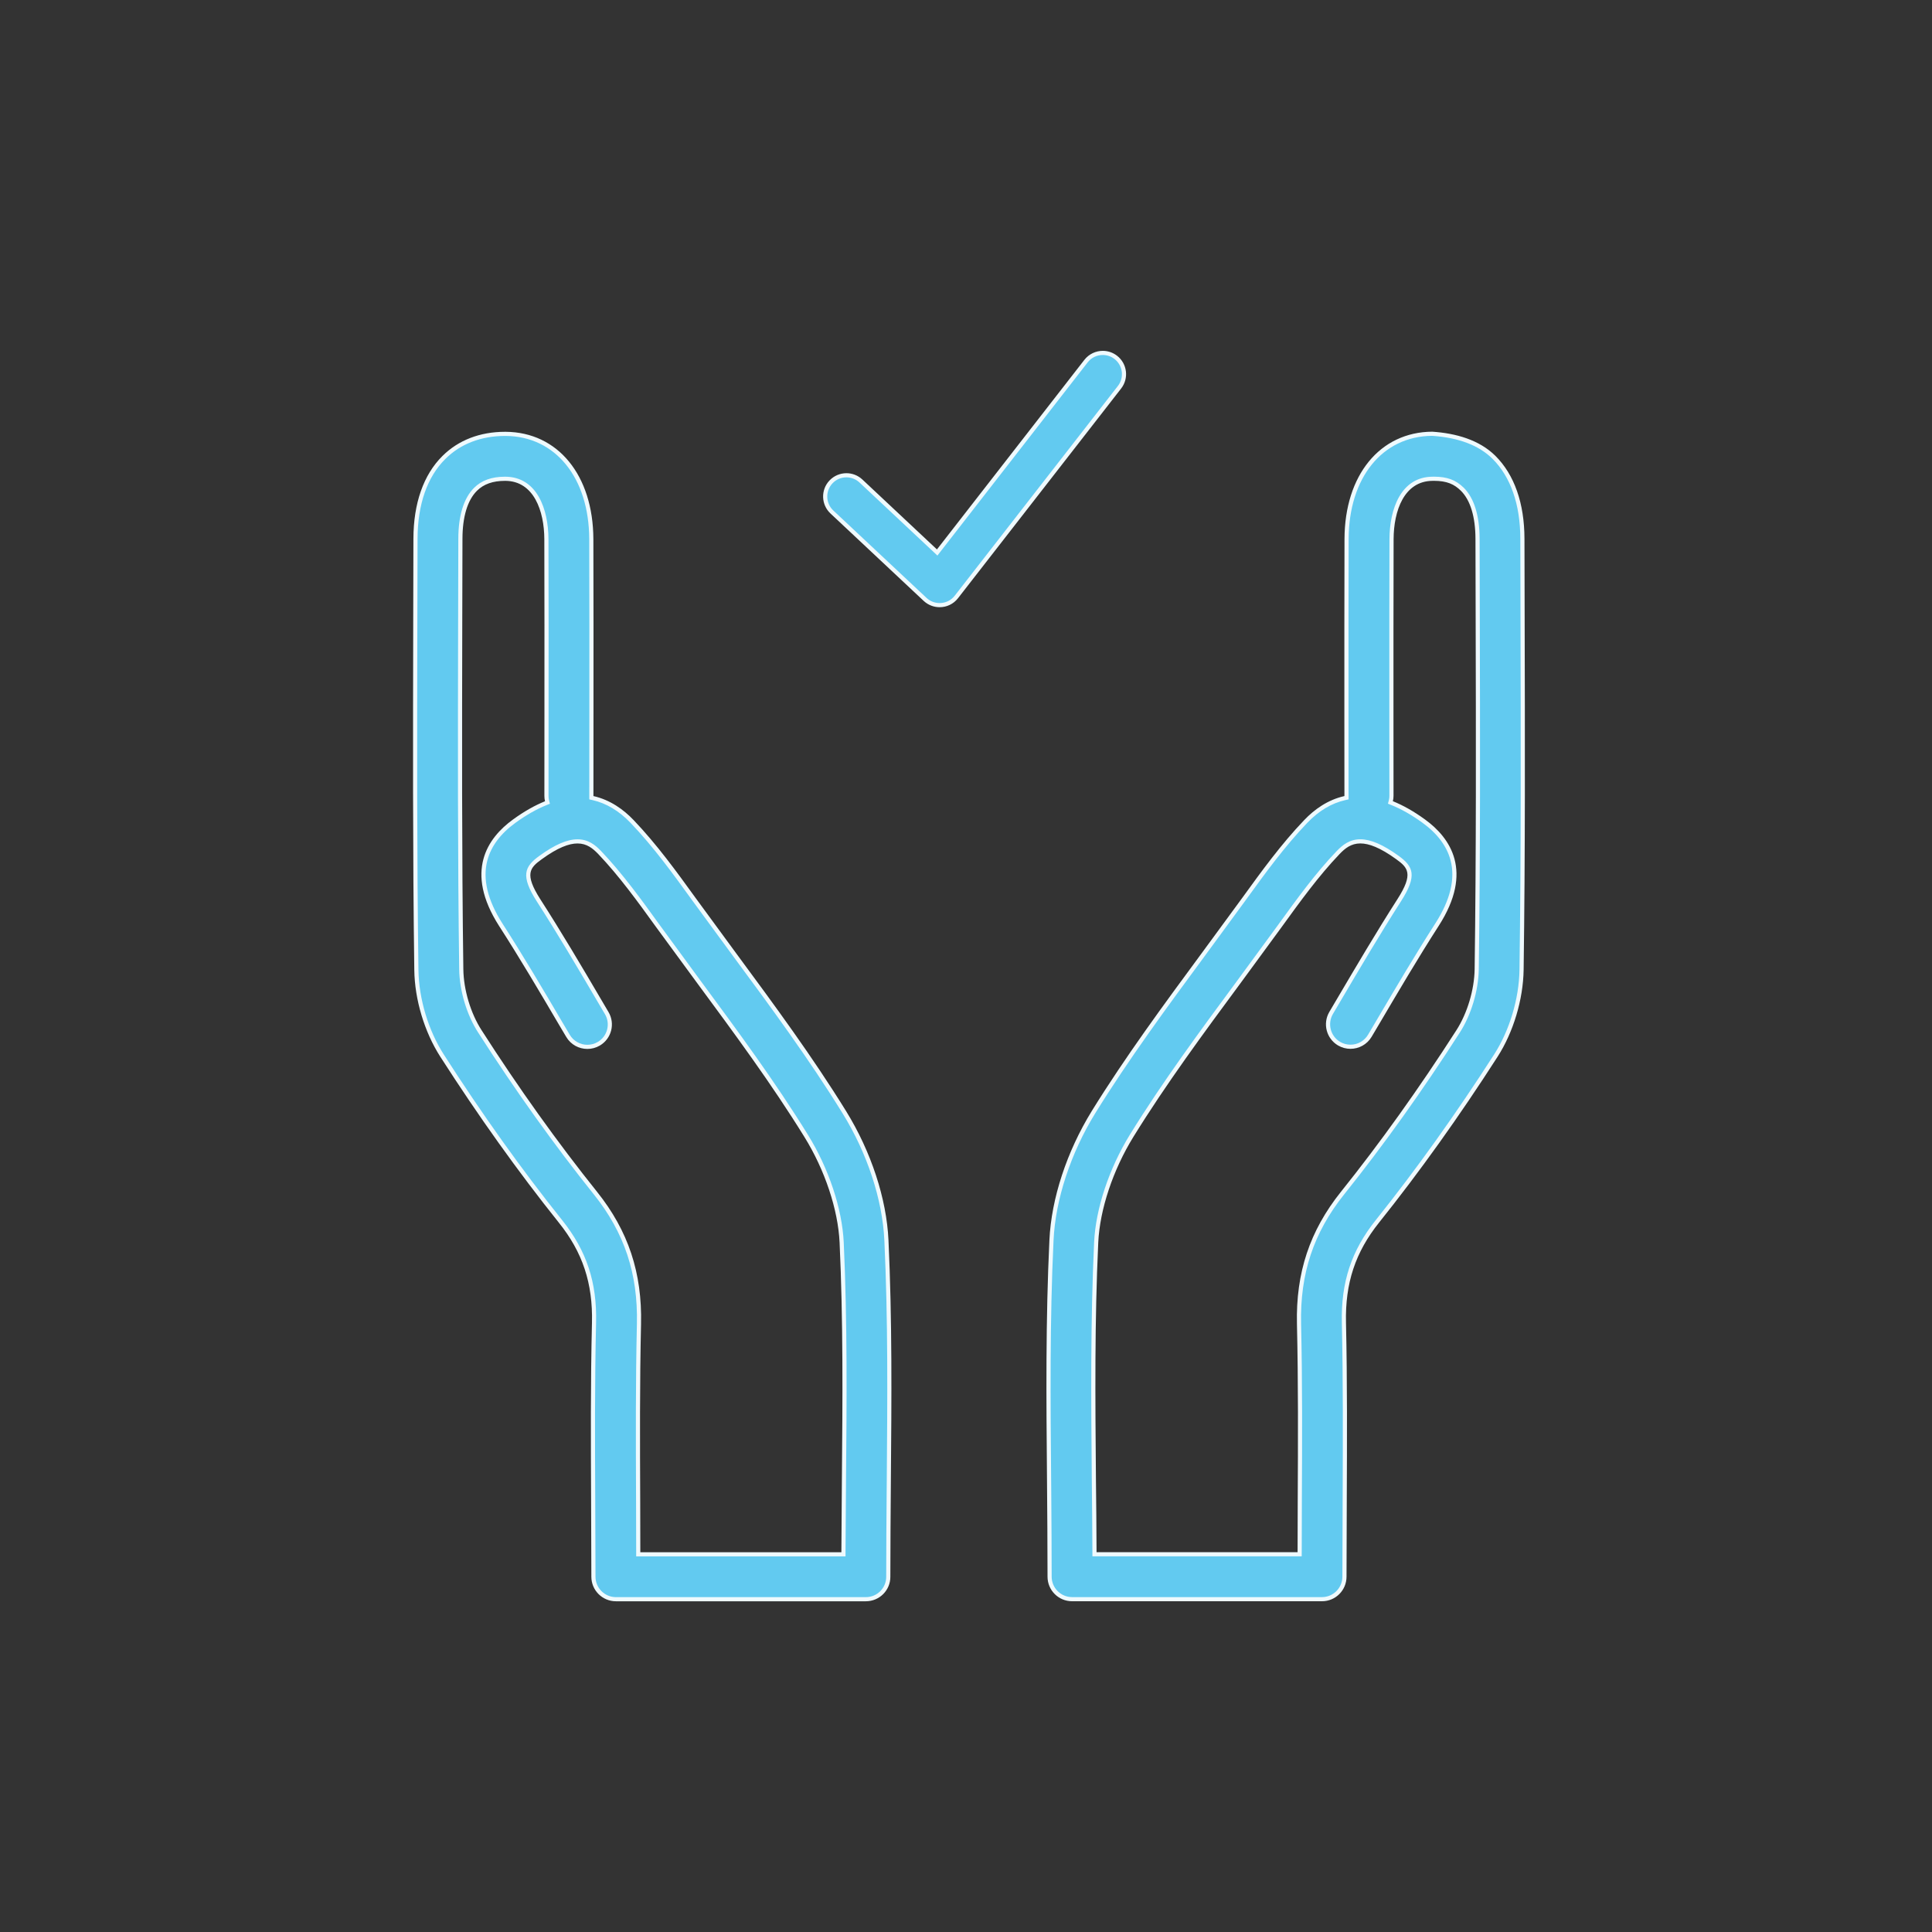 <svg xmlns="http://www.w3.org/2000/svg" width="70" height="70" viewBox="0 0 70 70">
  <rect x="0" y="0" width="70" height="70" fill="#333333" stroke="none"/>
  <g id="No_more_risk_" data-name="No more risk " transform="translate(-221 -2211)">
    <rect id="Rectangle_1366" data-name="Rectangle 1366" width="70" height="70" transform="translate(221 2211)" fill="none"/>
    <g id="Group_2332" data-name="Group 2332" transform="translate(-2262.82 -12144.058)">
      <g id="Group_2333" data-name="Group 2333" transform="translate(2513.643 14367.77)">
        <g id="Group_2332-2" data-name="Group 2332" transform="translate(0 0)">
          <g id="Path_6937" data-name="Path 6937" transform="translate(-36.5 -40)" fill="#62caf0">
            <path d="M 40.721 49.213 C 40.526 49.213 40.339 49.139 40.196 49.005 L 36.818 45.839 C 36.509 45.549 36.493 45.061 36.783 44.751 C 36.93 44.594 37.13 44.508 37.345 44.508 C 37.541 44.508 37.727 44.582 37.871 44.716 L 40.573 47.249 L 40.633 47.306 L 40.683 47.241 L 46.025 40.372 C 46.172 40.183 46.394 40.075 46.633 40.075 C 46.806 40.075 46.969 40.131 47.105 40.237 C 47.44 40.497 47.5 40.982 47.24 41.317 L 41.329 48.916 C 41.182 49.105 40.961 49.213 40.721 49.213 Z" stroke="none"/>
            <path d="M 40.721 49.138 C 40.938 49.138 41.138 49.041 41.27 48.87 L 47.181 41.271 C 47.416 40.968 47.361 40.531 47.059 40.296 C 46.936 40.201 46.789 40.15 46.633 40.15 C 46.417 40.15 46.217 40.248 46.085 40.418 L 40.742 47.287 L 40.641 47.417 L 40.521 47.304 L 37.819 44.771 C 37.69 44.65 37.522 44.583 37.345 44.583 C 37.15 44.583 36.97 44.661 36.838 44.802 C 36.576 45.082 36.59 45.522 36.869 45.784 L 40.247 48.951 C 40.376 49.072 40.545 49.138 40.721 49.138 M 40.721 49.288 C 40.515 49.288 40.308 49.213 40.144 49.06 L 36.767 45.893 C 36.427 45.574 36.409 45.04 36.728 44.7 C 36.895 44.523 37.119 44.433 37.345 44.433 C 37.552 44.433 37.759 44.509 37.922 44.661 L 40.624 47.195 L 45.966 40.326 C 46.133 40.112 46.382 40 46.633 40 C 46.814 40 46.997 40.058 47.151 40.178 C 47.519 40.464 47.585 40.995 47.299 41.363 L 41.388 48.962 C 41.221 49.178 40.972 49.288 40.721 49.288 Z" stroke="none" fill="#effafe"/>
          </g>
        </g>
      </g>
      <g id="Group_2334" data-name="Group 2334" transform="translate(2498.785 14370.699)">
        <g id="Path_6938" data-name="Path 6938" transform="translate(-0.665 -0.074)" fill="#62caf0">
          <path d="M 17.072 42.375 L 8.015 42.375 C 7.566 42.375 7.201 42.01 7.201 41.561 L 7.192 38.846 L 7.192 38.834 C 7.182 36.709 7.171 34.512 7.223 32.365 C 7.259 30.913 6.882 29.776 6.003 28.68 C 4.539 26.852 3.098 24.834 1.718 22.682 C 1.148 21.797 0.8 20.636 0.786 19.578 C 0.729 15.448 0.738 11.248 0.746 7.186 L 0.747 6.868 L 0.754 3.954 C 0.756 2.691 1.112 1.672 1.784 1.007 C 2.345 0.448 3.11 0.153 3.999 0.153 L 4.022 0.153 C 5.868 0.165 7.115 1.696 7.124 3.963 C 7.131 6.041 7.129 8.083 7.128 10.244 L 7.128 10.28 L 7.126 13.267 L 7.126 13.276 L 7.126 13.336 L 7.184 13.349 C 7.7 13.466 8.178 13.752 8.604 14.199 C 9.442 15.076 10.155 16.062 10.845 17.016 L 12.335 19.048 C 13.678 20.867 15.067 22.749 16.292 24.731 C 17.192 26.187 17.748 27.878 17.817 29.371 C 17.952 32.262 17.928 35.081 17.903 38.065 L 17.9 38.543 C 17.892 39.529 17.884 40.549 17.884 41.563 C 17.885 41.779 17.801 41.983 17.649 42.136 C 17.495 42.29 17.29 42.375 17.072 42.375 Z M 3.997 1.78 C 3.537 1.78 3.187 1.905 2.929 2.161 C 2.571 2.518 2.381 3.138 2.381 3.955 L 2.374 6.873 L 2.373 7.189 C 2.365 11.243 2.356 15.434 2.413 19.557 C 2.424 20.316 2.683 21.177 3.088 21.804 C 4.433 23.902 5.842 25.874 7.276 27.664 C 8.393 29.06 8.894 30.566 8.851 32.402 C 8.803 34.475 8.812 36.594 8.82 38.643 L 8.821 38.837 L 8.825 40.673 L 8.825 40.748 L 8.9 40.748 L 16.185 40.748 L 16.26 40.748 L 16.26 40.673 C 16.264 39.79 16.271 38.906 16.278 38.05 C 16.303 35.25 16.329 32.355 16.195 29.445 C 16.137 28.237 15.656 26.794 14.908 25.585 C 13.718 23.66 12.349 21.806 11.025 20.014 L 9.525 17.969 C 8.903 17.107 8.197 16.129 7.429 15.325 C 7.227 15.113 6.989 14.918 6.624 14.918 C 6.265 14.918 5.828 15.109 5.287 15.502 C 4.833 15.829 4.601 16.096 5.213 17.054 C 5.956 18.209 6.657 19.394 7.431 20.712 L 7.682 21.137 C 7.793 21.324 7.824 21.543 7.77 21.754 C 7.715 21.965 7.582 22.141 7.394 22.251 C 7.269 22.325 7.126 22.363 6.981 22.363 C 6.693 22.363 6.424 22.21 6.279 21.963 L 6.027 21.537 C 5.269 20.247 4.582 19.086 3.841 17.934 C 2.616 16.016 3.432 14.836 4.332 14.184 C 4.72 13.902 5.104 13.684 5.475 13.534 L 5.536 13.509 L 5.52 13.446 C 5.506 13.391 5.499 13.333 5.499 13.267 L 5.501 10.276 L 5.501 10.249 C 5.502 8.087 5.504 6.045 5.497 3.966 C 5.493 2.914 5.101 1.788 4.012 1.78 L 3.997 1.78 Z" stroke="none"/>
          <path d="M 17.072 42.3 C 17.27 42.3 17.456 42.223 17.595 42.083 C 17.734 41.944 17.81 41.759 17.809 41.563 C 17.809 40.549 17.817 39.529 17.825 38.542 L 17.829 38.064 C 17.853 35.081 17.877 32.263 17.742 29.374 C 17.673 27.894 17.122 26.216 16.228 24.771 C 15.005 22.791 13.617 20.911 12.274 19.092 L 10.784 17.06 C 10.096 16.108 9.385 15.124 8.549 14.25 C 8.134 13.815 7.669 13.536 7.168 13.422 L 7.051 13.396 L 7.051 13.276 L 7.051 13.267 L 7.053 10.28 L 7.053 10.244 C 7.054 8.083 7.056 6.041 7.049 3.963 C 7.041 1.741 5.824 0.24 4.022 0.228 L 3.999 0.228 C 3.131 0.228 2.383 0.516 1.837 1.061 C 1.179 1.711 0.831 2.712 0.829 3.954 L 0.822 6.868 L 0.821 7.186 C 0.813 11.247 0.804 15.448 0.861 19.577 C 0.875 20.622 1.219 21.767 1.781 22.642 C 3.159 24.791 4.6 26.807 6.061 28.633 C 6.953 29.744 7.334 30.895 7.297 32.367 C 7.246 34.513 7.257 36.709 7.267 38.833 L 7.267 38.845 L 7.276 41.561 C 7.276 41.968 7.608 42.3 8.015 42.3 L 17.072 42.3 M 3.997 1.705 L 4.012 1.705 C 5.156 1.713 5.568 2.878 5.572 3.966 C 5.579 6.045 5.577 8.087 5.576 10.249 L 5.576 10.276 L 5.574 13.267 C 5.574 13.327 5.58 13.379 5.592 13.427 L 5.625 13.554 L 5.503 13.603 C 5.138 13.751 4.759 13.967 4.376 14.245 C 3.837 14.635 3.495 15.092 3.359 15.602 C 3.18 16.275 3.363 17.046 3.904 17.893 C 4.646 19.046 5.334 20.208 6.091 21.498 L 6.344 21.925 C 6.475 22.149 6.719 22.288 6.981 22.288 C 7.113 22.288 7.242 22.253 7.356 22.186 C 7.527 22.087 7.648 21.926 7.697 21.735 C 7.746 21.544 7.718 21.345 7.617 21.175 L 7.366 20.75 C 6.593 19.432 5.892 18.248 5.15 17.094 C 4.556 16.165 4.699 15.833 5.243 15.442 C 5.797 15.039 6.249 14.843 6.624 14.843 C 7.017 14.843 7.269 15.049 7.483 15.273 C 8.255 16.081 8.962 17.061 9.586 17.925 L 11.085 19.97 C 12.41 21.763 13.78 23.618 14.971 25.546 C 15.726 26.764 16.211 28.221 16.27 29.442 C 16.404 32.353 16.378 35.25 16.353 38.051 C 16.346 38.906 16.339 39.79 16.335 40.673 L 16.335 40.823 L 16.185 40.823 L 8.9 40.823 L 8.75 40.823 L 8.75 40.673 L 8.746 38.838 L 8.745 38.643 C 8.737 36.594 8.728 34.475 8.776 32.401 C 8.818 30.583 8.323 29.093 7.217 27.71 C 5.782 25.919 4.371 23.945 3.025 21.845 C 2.612 21.207 2.349 20.33 2.338 19.558 C 2.281 15.435 2.29 11.243 2.298 7.189 L 2.299 6.873 L 2.306 3.955 C 2.306 3.118 2.503 2.479 2.877 2.108 C 3.149 1.837 3.516 1.705 3.997 1.705 M 17.072 42.45 L 8.015 42.45 C 7.524 42.45 7.126 42.052 7.126 41.561 L 7.117 38.846 C 7.107 36.669 7.096 34.515 7.148 32.363 C 7.183 30.931 6.812 29.808 5.944 28.727 C 4.477 26.893 3.034 24.873 1.655 22.723 C 1.079 21.827 0.725 20.651 0.711 19.579 C 0.653 15.343 0.663 11.106 0.672 6.868 L 0.679 3.954 C 0.681 2.672 1.043 1.635 1.731 0.954 C 2.307 0.38 3.092 0.078 3.999 0.078 C 4.006 0.078 4.013 0.078 4.022 0.078 C 5.913 0.09 7.19 1.651 7.199 3.963 C 7.206 6.052 7.204 8.142 7.203 10.28 L 7.201 13.267 C 7.201 13.271 7.201 13.272 7.201 13.276 C 7.812 13.415 8.294 13.765 8.658 14.147 C 9.5 15.028 10.215 16.016 10.906 16.972 L 12.395 19.003 C 13.744 20.83 15.137 22.719 16.356 24.692 C 17.262 26.158 17.822 27.862 17.891 29.367 C 18.026 32.253 18.003 35.077 17.978 38.066 C 17.97 39.223 17.959 40.388 17.959 41.563 C 17.961 42.053 17.563 42.45 17.072 42.45 Z M 3.997 1.855 C 3.558 1.855 3.226 1.972 2.982 2.214 C 2.639 2.555 2.456 3.158 2.456 3.955 L 2.449 6.873 C 2.44 11.101 2.43 15.329 2.488 19.556 C 2.499 20.297 2.751 21.145 3.151 21.763 C 4.496 23.862 5.904 25.831 7.334 27.617 C 8.464 29.029 8.969 30.551 8.926 32.404 C 8.877 34.54 8.887 36.678 8.896 38.837 L 8.9 40.673 L 16.185 40.673 C 16.189 39.793 16.196 38.92 16.203 38.05 C 16.23 35.086 16.251 32.287 16.12 29.449 C 16.063 28.255 15.587 26.824 14.844 25.625 C 13.664 23.714 12.292 21.856 10.965 20.059 L 9.465 18.014 C 8.811 17.107 8.132 16.169 7.375 15.376 C 7.181 15.174 6.963 14.993 6.624 14.993 C 6.316 14.993 5.909 15.143 5.331 15.563 C 4.901 15.872 4.688 16.093 5.276 17.013 C 6.048 18.213 6.773 19.442 7.496 20.674 L 7.746 21.099 C 7.997 21.521 7.857 22.067 7.432 22.316 C 7.29 22.399 7.135 22.438 6.981 22.438 C 6.677 22.438 6.38 22.283 6.215 22.001 L 5.962 21.575 C 5.251 20.365 4.537 19.154 3.778 17.975 C 2.522 16.007 3.361 14.795 4.288 14.124 C 4.699 13.825 5.086 13.61 5.447 13.464 C 5.431 13.402 5.424 13.336 5.424 13.267 L 5.426 10.276 C 5.427 8.142 5.429 6.054 5.422 3.966 C 5.418 2.951 5.045 1.862 4.011 1.855 C 4.006 1.855 4 1.855 3.997 1.855 Z" stroke="none" fill="#effafe"/>
        </g>
        <g id="Path_6939" data-name="Path 6939" transform="translate(9.37 -0.076)" fill="#62caf0">
          <path d="M 23.564 42.376 L 14.508 42.376 C 14.059 42.376 13.694 42.011 13.694 41.563 C 13.694 40.548 13.686 39.528 13.679 38.542 L 13.675 38.058 C 13.65 35.222 13.623 32.289 13.762 29.37 C 13.83 27.882 14.385 26.191 15.284 24.731 C 16.502 22.764 17.892 20.879 19.236 19.056 L 19.242 19.048 L 20.729 17.018 L 20.761 16.975 C 21.442 16.035 22.147 15.063 22.975 14.198 C 23.4 13.752 23.877 13.467 24.392 13.351 L 24.451 13.338 L 24.451 13.278 L 24.451 13.267 L 24.449 10.534 L 24.449 9.419 C 24.449 7.542 24.448 5.77 24.454 3.961 C 24.461 1.695 25.707 0.165 27.554 0.151 C 28.534 0.216 29.287 0.503 29.793 1.004 C 30.466 1.671 30.822 2.691 30.824 3.952 L 30.831 6.866 C 30.842 11.036 30.853 15.343 30.794 19.576 C 30.776 20.64 30.428 21.801 29.862 22.682 C 28.479 24.836 27.037 26.853 25.577 28.679 C 24.699 29.774 24.323 30.91 24.358 32.363 C 24.404 34.44 24.395 36.563 24.387 38.615 L 24.386 38.817 L 24.377 41.561 C 24.377 42.01 24.012 42.376 23.564 42.376 Z M 24.953 14.919 C 24.589 14.919 24.351 15.114 24.149 15.324 C 23.39 16.115 22.715 17.049 22.061 17.952 L 22.047 17.971 L 20.55 20.014 C 19.226 21.806 17.857 23.659 16.667 25.585 C 15.92 26.797 15.439 28.24 15.382 29.445 C 15.247 32.32 15.273 35.229 15.298 38.041 C 15.309 38.914 15.316 39.8 15.32 40.674 L 15.32 40.749 L 15.395 40.749 L 22.679 40.749 L 22.753 40.749 L 22.754 40.674 L 22.759 38.81 L 22.759 38.798 C 22.769 36.699 22.78 34.528 22.731 32.404 C 22.688 30.568 23.189 29.062 24.306 27.665 C 25.737 25.879 27.146 23.907 28.494 21.805 C 28.897 21.178 29.156 20.317 29.169 19.557 C 29.227 15.33 29.217 11.032 29.206 6.875 L 29.199 3.959 C 29.197 3.14 29.007 2.518 28.649 2.162 C 28.374 1.892 28.076 1.781 27.619 1.781 C 27.602 1.781 27.585 1.781 27.568 1.782 C 26.479 1.789 26.087 2.916 26.083 3.967 C 26.077 5.779 26.077 7.55 26.078 9.426 L 26.078 10.534 L 26.08 13.269 C 26.08 13.333 26.073 13.392 26.059 13.445 L 26.042 13.509 L 26.103 13.534 C 26.475 13.683 26.86 13.902 27.249 14.186 C 28.149 14.837 28.964 16.015 27.733 17.932 C 27.012 19.055 26.322 20.226 25.654 21.358 L 25.555 21.526 L 25.297 21.961 C 25.149 22.212 24.886 22.361 24.595 22.361 C 24.451 22.361 24.308 22.322 24.183 22.249 C 23.797 22.022 23.668 21.522 23.895 21.134 L 24.151 20.701 C 24.856 19.502 25.586 18.262 26.362 17.052 C 26.975 16.095 26.745 15.828 26.293 15.502 C 25.749 15.109 25.311 14.919 24.953 14.919 Z" stroke="none"/>
          <path d="M 23.564 42.301 C 23.971 42.301 24.302 41.969 24.302 41.56 L 24.311 38.817 L 24.312 38.615 C 24.32 36.563 24.329 34.441 24.283 32.365 C 24.248 30.893 24.629 29.742 25.519 28.632 C 26.977 26.808 28.417 24.793 29.799 22.641 C 30.358 21.772 30.702 20.625 30.719 19.575 C 30.778 15.343 30.767 11.036 30.756 6.866 L 30.749 3.952 C 30.747 2.711 30.398 1.71 29.74 1.057 C 29.248 0.57 28.512 0.29 27.552 0.226 C 25.751 0.241 24.536 1.741 24.529 3.961 C 24.523 5.77 24.524 7.542 24.524 9.419 L 24.524 10.534 L 24.526 13.267 L 24.526 13.278 L 24.526 13.398 L 24.409 13.424 C 23.908 13.537 23.444 13.815 23.029 14.25 C 22.204 15.111 21.501 16.081 20.821 17.019 L 20.79 17.062 L 19.302 19.092 L 19.296 19.1 C 17.953 20.922 16.564 22.806 15.348 24.77 C 14.456 26.22 13.905 27.898 13.837 29.374 C 13.698 32.291 13.725 35.222 13.75 38.057 L 13.754 38.542 C 13.761 39.528 13.769 40.548 13.769 41.563 C 13.769 41.97 14.101 42.301 14.508 42.301 L 23.564 42.301 M 24.953 14.844 C 25.328 14.844 25.78 15.039 26.336 15.441 C 26.879 15.832 27.02 16.163 26.425 17.092 C 25.65 18.302 24.92 19.541 24.215 20.739 L 23.96 21.172 C 23.753 21.524 23.871 21.978 24.22 22.184 C 24.334 22.251 24.464 22.286 24.595 22.286 C 24.86 22.286 25.098 22.15 25.233 21.923 L 25.49 21.488 L 25.589 21.32 C 26.257 20.187 26.948 19.016 27.67 17.891 C 28.214 17.045 28.399 16.274 28.22 15.602 C 28.085 15.092 27.744 14.636 27.205 14.246 C 26.821 13.967 26.441 13.75 26.075 13.603 L 25.953 13.554 L 25.986 13.427 C 25.998 13.379 26.005 13.326 26.005 13.269 L 26.003 10.534 L 26.003 9.426 C 26.002 7.55 26.002 5.778 26.008 3.967 C 26.012 2.879 26.424 1.714 27.566 1.707 C 27.584 1.706 27.602 1.706 27.619 1.706 C 28.098 1.706 28.411 1.823 28.702 2.109 C 29.074 2.48 29.272 3.119 29.274 3.958 L 29.281 6.875 C 29.292 11.032 29.302 15.331 29.244 19.558 C 29.231 20.331 28.968 21.208 28.557 21.846 C 27.207 23.95 25.797 25.924 24.365 27.712 C 23.259 29.094 22.764 30.584 22.806 32.402 C 22.855 34.527 22.844 36.699 22.834 38.799 L 22.834 38.81 L 22.829 40.675 L 22.828 40.824 L 22.679 40.824 L 15.395 40.824 L 15.245 40.824 L 15.245 40.675 C 15.241 39.8 15.234 38.915 15.223 38.042 C 15.198 35.228 15.172 32.319 15.307 29.441 C 15.365 28.224 15.85 26.768 16.603 25.546 C 17.794 23.617 19.165 21.763 20.489 19.97 L 21.987 17.927 L 22 17.908 C 22.655 17.003 23.333 16.067 24.095 15.272 C 24.309 15.05 24.561 14.844 24.953 14.844 M 23.564 42.451 L 14.508 42.451 C 14.017 42.451 13.619 42.053 13.619 41.563 C 13.619 40.384 13.609 39.219 13.6 38.058 C 13.573 35.071 13.55 32.251 13.687 29.367 C 13.756 27.863 14.316 26.161 15.221 24.691 C 16.441 22.719 17.835 20.83 19.181 19.003 L 20.669 16.974 C 21.362 16.018 22.076 15.028 22.92 14.147 C 23.285 13.764 23.768 13.414 24.376 13.278 C 24.376 13.274 24.376 13.27 24.376 13.267 L 24.374 10.534 C 24.374 8.307 24.372 6.134 24.379 3.961 C 24.386 1.65 25.664 0.088 27.557 0.076 C 28.42 0.133 29.263 0.373 29.845 0.95 C 30.533 1.633 30.897 2.67 30.899 3.952 L 30.906 6.866 C 30.917 11.104 30.928 15.343 30.869 19.577 C 30.851 20.652 30.499 21.829 29.925 22.723 C 28.538 24.883 27.093 26.904 25.636 28.725 C 24.77 29.806 24.399 30.929 24.433 32.361 C 24.481 34.506 24.47 36.651 24.461 38.817 L 24.452 41.561 C 24.452 42.055 24.054 42.451 23.564 42.451 Z M 24.953 14.994 C 24.617 14.994 24.399 15.172 24.203 15.376 C 23.443 16.169 22.764 17.109 22.108 18.015 L 20.61 20.059 C 19.283 21.855 17.911 23.714 16.731 25.624 C 15.99 26.826 15.514 28.254 15.457 29.449 C 15.324 32.285 15.347 35.08 15.373 38.041 C 15.384 38.917 15.391 39.793 15.395 40.674 L 22.679 40.674 L 22.684 38.81 C 22.695 36.66 22.705 34.533 22.656 32.406 C 22.613 30.552 23.118 29.031 24.248 27.618 C 25.669 25.843 27.077 23.876 28.431 21.765 C 28.829 21.146 29.081 20.3 29.094 19.556 C 29.152 15.33 29.142 11.103 29.131 6.875 L 29.124 3.959 C 29.122 3.159 28.939 2.557 28.596 2.216 C 28.356 1.979 28.087 1.856 27.619 1.856 C 27.603 1.856 27.586 1.856 27.569 1.857 C 26.533 1.864 26.162 2.951 26.158 3.968 C 26.151 6.141 26.153 8.311 26.153 10.534 L 26.155 13.269 C 26.155 13.336 26.147 13.402 26.131 13.464 C 26.494 13.61 26.881 13.825 27.294 14.125 C 28.219 14.795 29.058 16.007 27.797 17.973 C 27.041 19.149 26.33 20.359 25.62 21.564 L 25.362 21.999 C 25.195 22.281 24.899 22.436 24.595 22.436 C 24.442 22.436 24.286 22.397 24.145 22.314 C 23.722 22.065 23.581 21.521 23.83 21.097 L 24.086 20.663 C 24.808 19.437 25.531 18.209 26.298 17.011 C 26.888 16.091 26.675 15.87 26.249 15.563 C 25.669 15.144 25.262 14.994 24.953 14.994 Z" stroke="none" fill="#effafe"/>
        </g>
      </g>
    </g>
  </g>
</svg>
